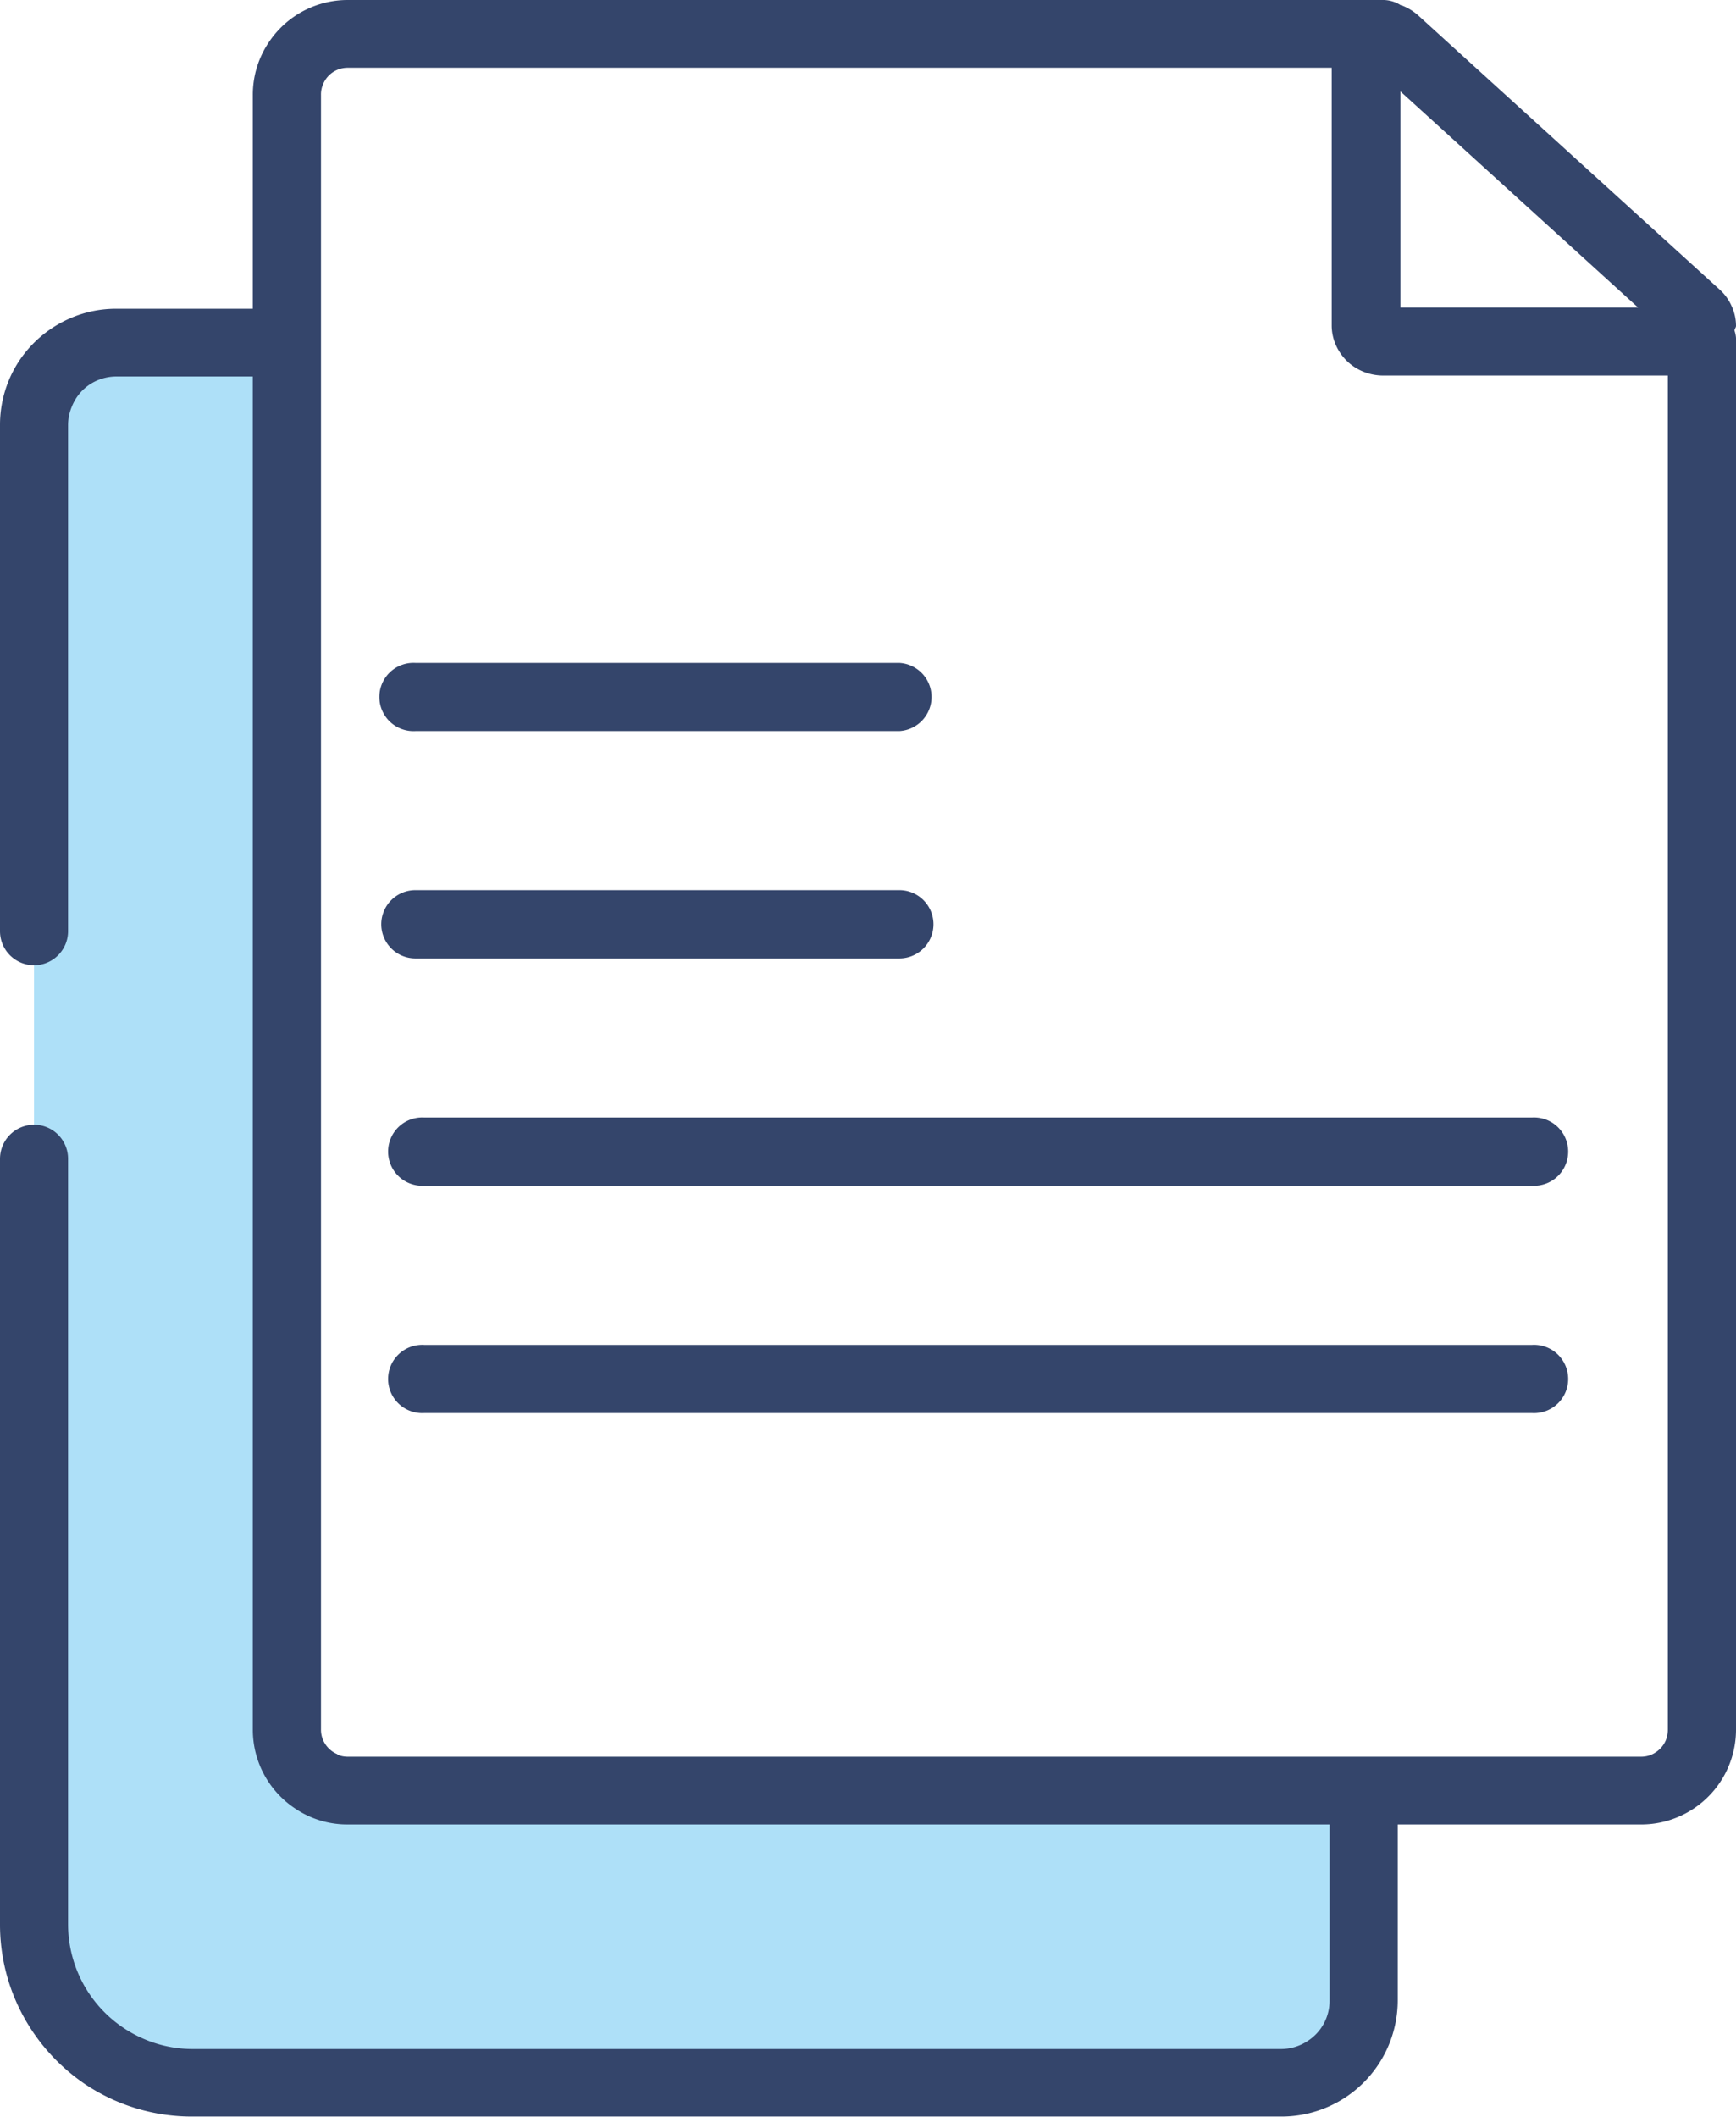 <?xml version="1.0" encoding="UTF-8"?> <svg xmlns="http://www.w3.org/2000/svg" viewBox="0 0 160.68 195.92"><defs><style>.cls-1{fill:#aee0f8;}.cls-2{fill:#34456b;}</style></defs><g id="Warstwa_2" data-name="Warstwa 2"><g id="Layer_1" data-name="Layer 1"><path class="cls-1" d="M23.93,31.73V160.05l8.25,5.63h94v24.46s-18,2.63-23.38,2.63H13.54s-10.39-6.28-10.39-18V37.47s0-5.74,10.39-5.74Z"></path><path class="cls-2" d="M31.23,162.33a2.49,2.49,0,0,1-1.1-.9,2.42,2.42,0,0,1-.42-1.38V8.78a2.36,2.36,0,0,1,.2-1,2.43,2.43,0,0,1,.89-1.09,2.47,2.47,0,0,1,1.38-.42h91.08V30.14a4.44,4.44,0,0,0,.43,1.89,4.69,4.69,0,0,0,1.78,2,4.88,4.88,0,0,0,2.55.72l26.35,0V160.05a2.69,2.69,0,0,1-.19,1,2.48,2.48,0,0,1-.91,1.09,2.39,2.39,0,0,1-1.37.42H32.18a2.44,2.44,0,0,1-.95-.19ZM151.62,28.46l-22,0v-20l22,20ZM3.15,104.08A3.16,3.16,0,0,0,0,107.24v70.82A17.71,17.71,0,0,0,1.4,185a18,18,0,0,0,6.47,7.86,17.78,17.78,0,0,0,10,3H118.62a10.76,10.76,0,0,0,10.75-10.75V168.83H151.9a8.66,8.66,0,0,0,3.41-.69,8.77,8.77,0,0,0,5.37-8.09V31.28a2.73,2.73,0,0,0-.14-.69c0-.15.14-.27.14-.43a4.33,4.33,0,0,0-.4-1.82,4.47,4.47,0,0,0-1.11-1.54L131.28,1.44a5.07,5.07,0,0,0-1.56-.95h-.06A3.05,3.05,0,0,0,128.09,0H32.18a8.76,8.76,0,0,0-7.27,3.87A8.67,8.67,0,0,0,23.4,8.78V28.57H10.75a10.62,10.62,0,0,0-4.18.85,10.87,10.87,0,0,0-4.74,3.89,10.75,10.75,0,0,0-1.83,6V86.17a3.15,3.15,0,0,0,6.3,0V39.33a4.46,4.46,0,0,1,.36-1.73,4.41,4.41,0,0,1,1.61-2,4.51,4.51,0,0,1,2.48-.76H23.4V160.05a8.74,8.74,0,0,0,3.88,7.28,8.6,8.6,0,0,0,4.9,1.5h90.88v16.34a4.4,4.4,0,0,1-2,3.68,4.46,4.46,0,0,1-2.49.76H17.86a11.36,11.36,0,0,1-4.49-.91A11.55,11.55,0,0,1,6.3,178.06V107.24a3.15,3.15,0,0,0-3.15-3.16Z"></path><path class="cls-2" d="M141.81,103.41H39.26a3.16,3.16,0,1,0,0,6.31H141.81a3.16,3.16,0,1,0,0-6.31Z"></path><path class="cls-2" d="M141.81,124.45H39.26a3.16,3.16,0,1,0,0,6.31H141.81a3.16,3.16,0,1,0,0-6.31Z"></path><path class="cls-2" d="M38.45,67.65H83.24a3.16,3.16,0,0,0,0-6.31H38.45a3.16,3.16,0,1,0,0,6.31Z"></path><path class="cls-2" d="M38.45,88.69H83.24a3.16,3.16,0,0,0,0-6.32H38.45a3.16,3.16,0,0,0,0,6.32Z"></path></g></g></svg> 